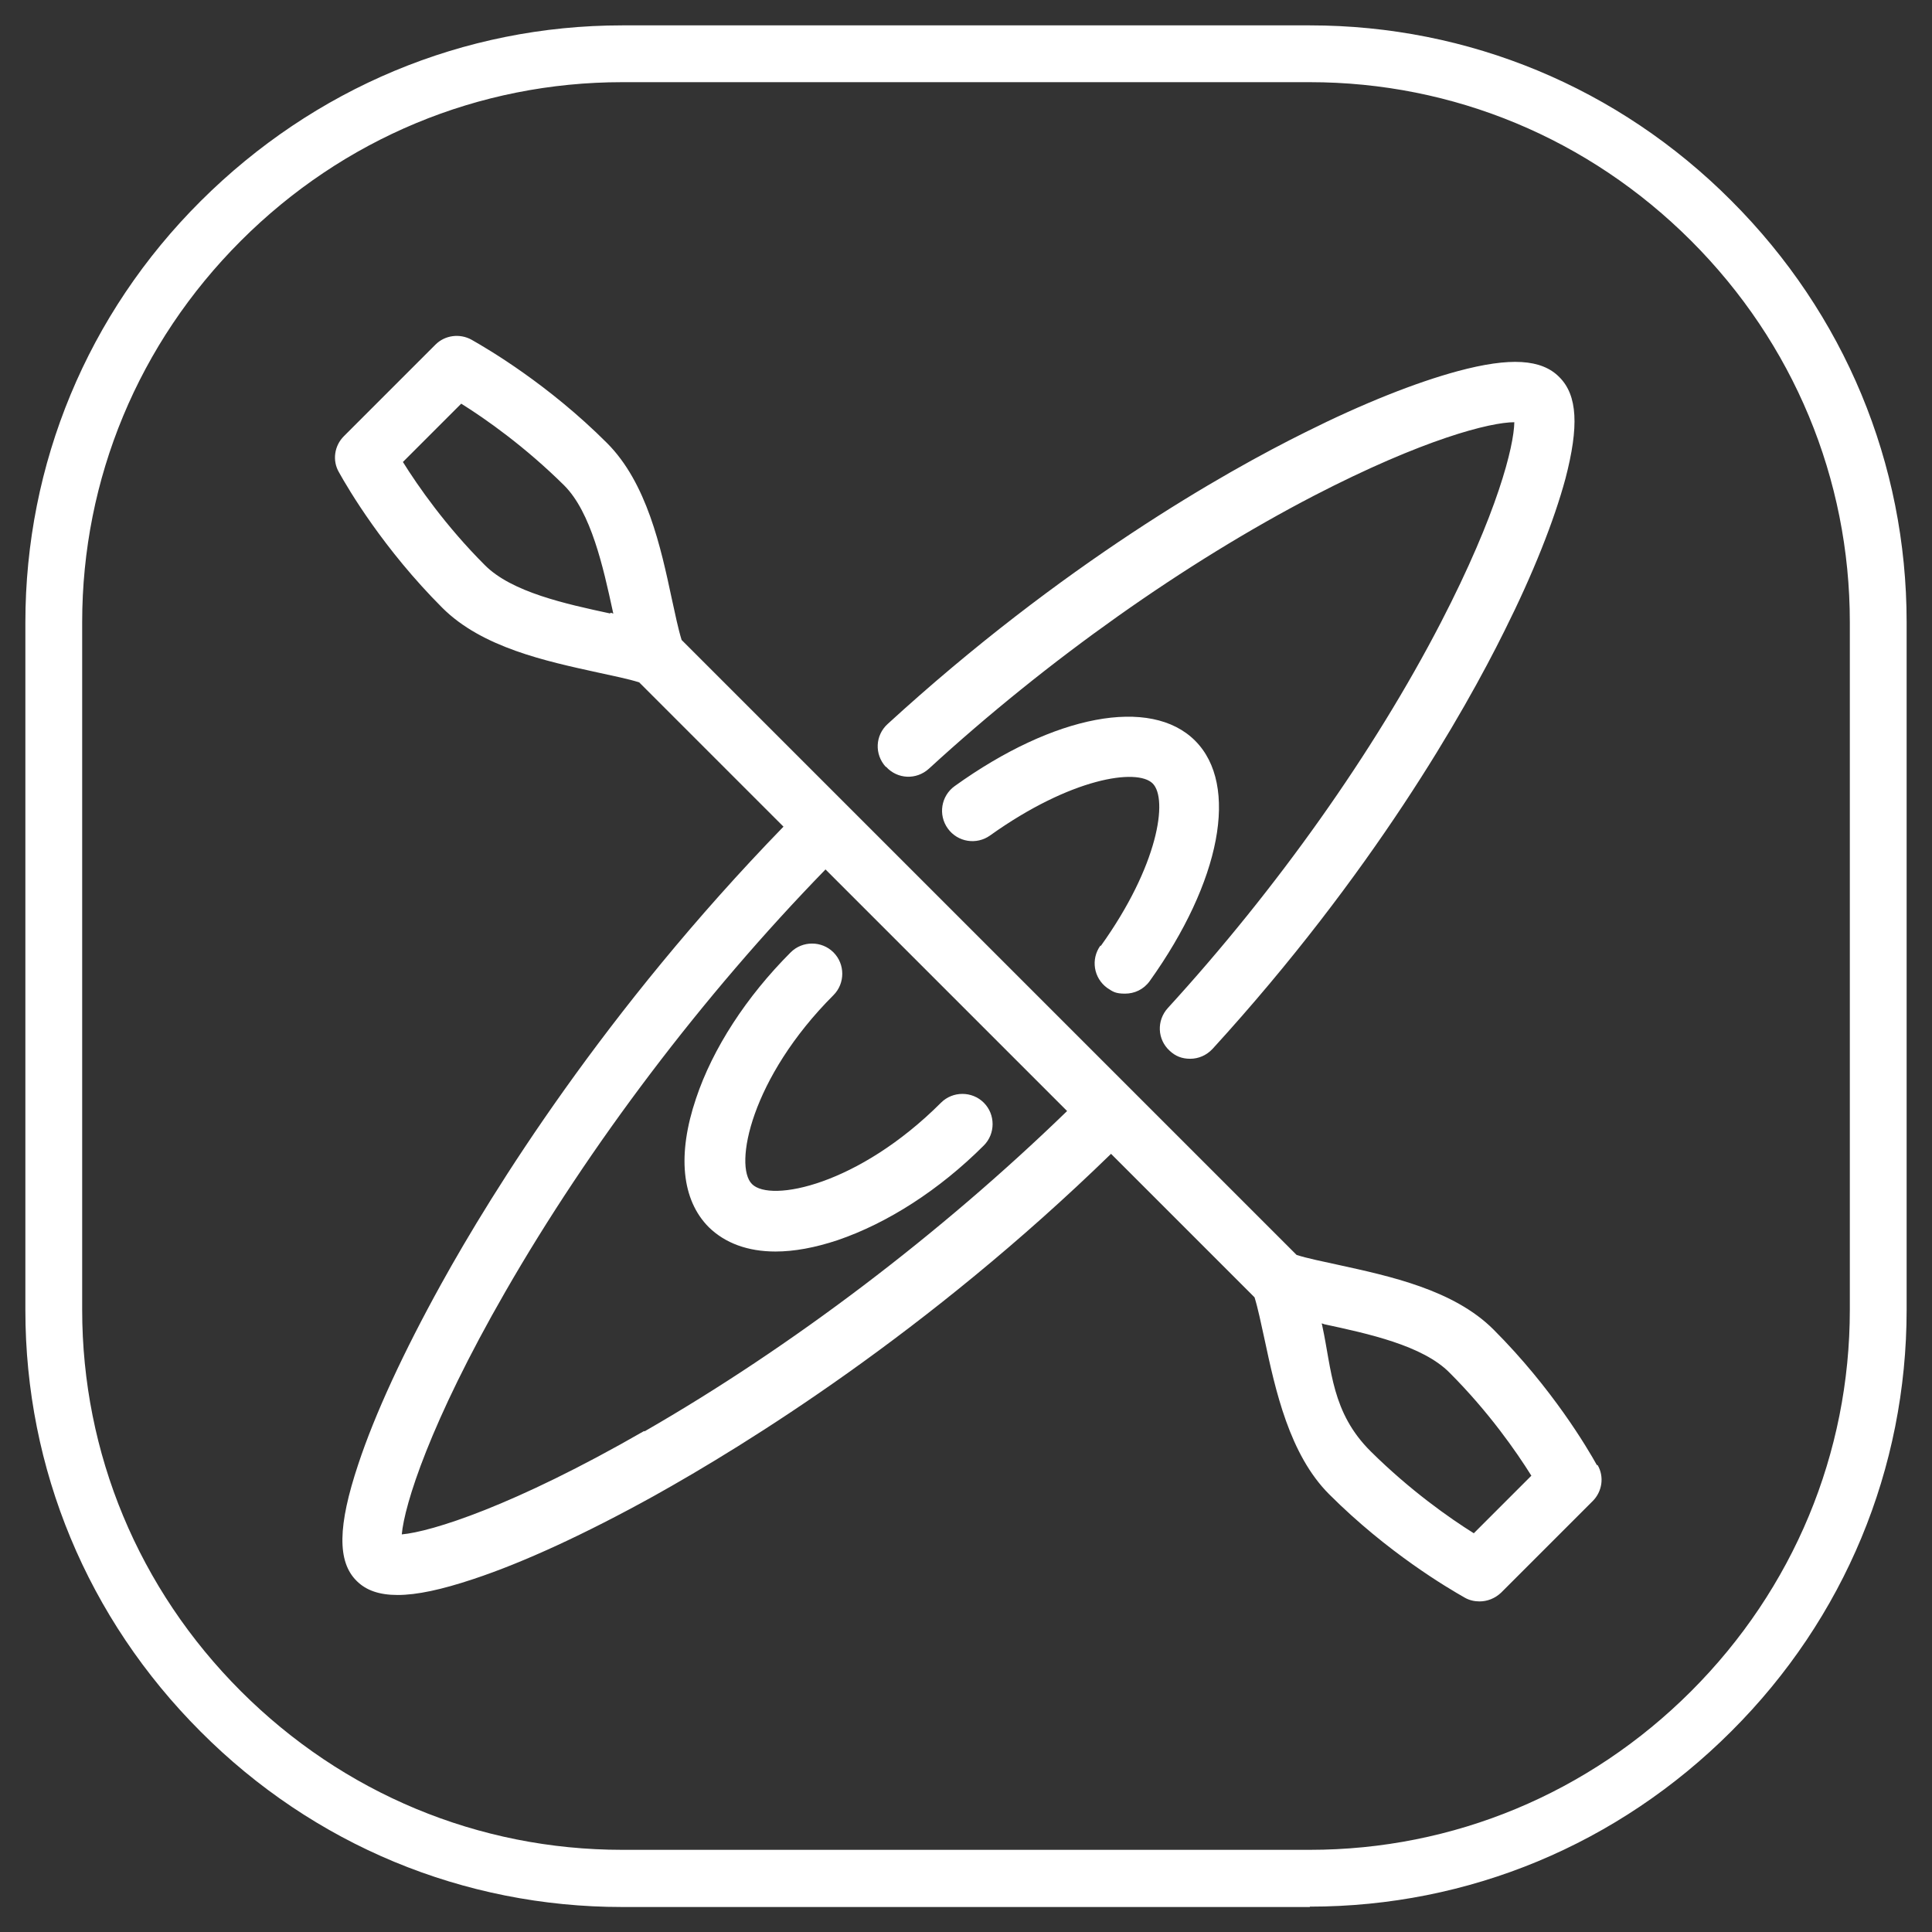 <?xml version="1.0" encoding="UTF-8"?>
<svg id="Layer_1" data-name="Layer 1" xmlns="http://www.w3.org/2000/svg" version="1.1" viewBox="0 0 510.2 510.2">
  <rect x="0" y="0" width="510.2" height="510.2" fill="#333333" stroke="none"/>
  <path d="M421.7,386.9c-2.5-4.5-11.8-20.3-27.3-35.8-10.5-10.5-27.4-14.1-41.1-17.1-4.1-.9-8.1-1.7-10.9-2.6l-162.4-162.4c-.9-2.9-1.7-6.8-2.6-10.9-2.9-13.6-6.6-30.6-17.1-41.1-15.5-15.5-31.4-24.8-35.8-27.3-3.1-1.7-7-1.2-9.5,1.3l-24.2,24.2c-2.5,2.5-3.1,6.4-1.3,9.5,2.5,4.5,11.8,20.3,27.3,35.8,10.5,10.5,27.4,14.1,41.1,17.1,4.1.9,8.1,1.7,10.9,2.6l38.1,38.1c-47.2,48.6-76.8,96.2-90.4,120.8-9.9,17.9-17.5,34.3-21.9,47.6-5.4,16.2-5.6,25.7-.4,30.8,2.5,2.5,6,3.7,10.8,3.7,5.1,0,11.6-1.4,20-4.2,13.3-4.4,29.7-12,47.6-21.9,24.6-13.7,72.3-43.2,120.8-90.4l37.9,37.9c.9,2.9,1.7,6.8,2.6,10.9,2.9,13.6,6.6,30.6,17.1,41.1,15.5,15.5,31.4,24.8,35.8,27.3,1.2.7,2.6,1,3.9,1,2.1,0,4.1-.8,5.7-2.3l24.2-24.2c2.5-2.5,3.1-6.4,1.3-9.5ZM161.1,162c-11.6-2.5-26-5.6-33.1-12.8-10.3-10.3-17.6-20.8-21.6-27.2l15.4-15.4c6.4,4,16.8,11.3,27.2,21.6,7.1,7.1,10.3,21.6,12.8,33.1,0,.2.1.5.2.7-.2,0-.5-.1-.7-.2ZM170.1,377.9c-34.6,19.9-56.2,26.6-64,27.3.7-7.8,7.4-29.4,27.3-64,22.3-38.8,52.1-78.2,84.6-111.6l63.8,63.8c-33.4,32.4-72.8,62.3-111.6,84.6ZM389.2,404.9c-6.4-4-16.8-11.3-27.2-21.6s-10.3-21.6-12.8-33.1c0-.2-.1-.5-.2-.7.2,0,.5.1.7.2,11.6,2.5,26,5.6,33.1,12.8,10.3,10.3,17.6,20.8,21.6,27.2l-15.4,15.4ZM233.9,202.5c-3-3.3-2.8-8.3.5-11.3,46.2-42.3,89-66.5,110.4-77.1,15.2-7.6,29.1-13.1,40.2-16.1,13.8-3.7,22.1-3.2,26.8,1.6,4.8,4.8,5.2,13,1.6,26.8-3,11.1-8.5,25-16.1,40.2-10.6,21.4-34.8,64.1-77.1,110.4-1.6,1.7-3.7,2.6-5.9,2.6s-3.9-.7-5.4-2.1c-3.3-3-3.5-8-.5-11.3,28.8-31.5,54.4-67.6,72.1-101.8,15-29,19.3-46.6,19.4-52.9-6.3,0-23.9,4.4-52.9,19.4-34.1,17.7-70.3,43.3-101.7,72.1-3.3,3-8.3,2.8-11.3-.5ZM220.1,262.8c-21.8,21.8-26.4,45.1-21.5,49.9,4.9,4.9,28.1.3,49.9-21.5,3.1-3.1,8.2-3.1,11.3,0,3.1,3.1,3.1,8.2,0,11.3-11.7,11.7-25.4,20.5-38.6,25-6,2-11.5,3-16.4,3-7.3,0-13.3-2.2-17.6-6.4-7.2-7.2-8.4-19.2-3.4-34,4.4-13.2,13.3-26.9,25-38.6,3.1-3.1,8.2-3.1,11.3,0,3.1,3.1,3.1,8.2,0,11.3ZM290.7,249.8c15.2-21.2,17.8-38.8,13.7-42.9-4.1-4.1-21.6-1.5-42.9,13.7-3.6,2.6-8.6,1.8-11.2-1.8-2.6-3.6-1.8-8.6,1.8-11.2,26.3-18.9,51.8-23.7,63.5-12,11.7,11.7,6.8,37.2-12,63.5-1.6,2.2-4,3.3-6.5,3.3s-3.2-.5-4.7-1.5c-3.6-2.6-4.4-7.6-1.8-11.2ZM345.9,503.6h-181.6c-41.9,0-81.5-16.4-111.3-46.3-29.9-29.9-46.3-69.4-46.3-111.3v-181.6c0-41.9,16.4-81.5,46.3-111.3S122.4,6.7,164.3,6.7h181.6c41.9,0,81.5,16.4,111.3,46.3,29.9,29.9,46.3,69.4,46.3,111.3v181.6c0,41.9-16.4,81.5-46.3,111.3-29.9,29.9-69.4,46.3-111.3,46.3ZM164.3,21.7c-37.9,0-73.7,14.9-100.7,41.9-27,27-41.9,62.8-41.9,100.7v181.6c0,37.9,14.9,73.7,41.9,100.7,27,27,62.8,41.9,100.7,41.9h181.6c37.9,0,73.7-14.9,100.7-41.9,27-27,41.9-62.8,41.9-100.7v-181.6c0-37.9-14.9-73.7-41.9-100.7-27-27-62.8-41.9-100.7-41.9h-181.6Z" fill="#fff" stroke-width="0"/>
</svg>